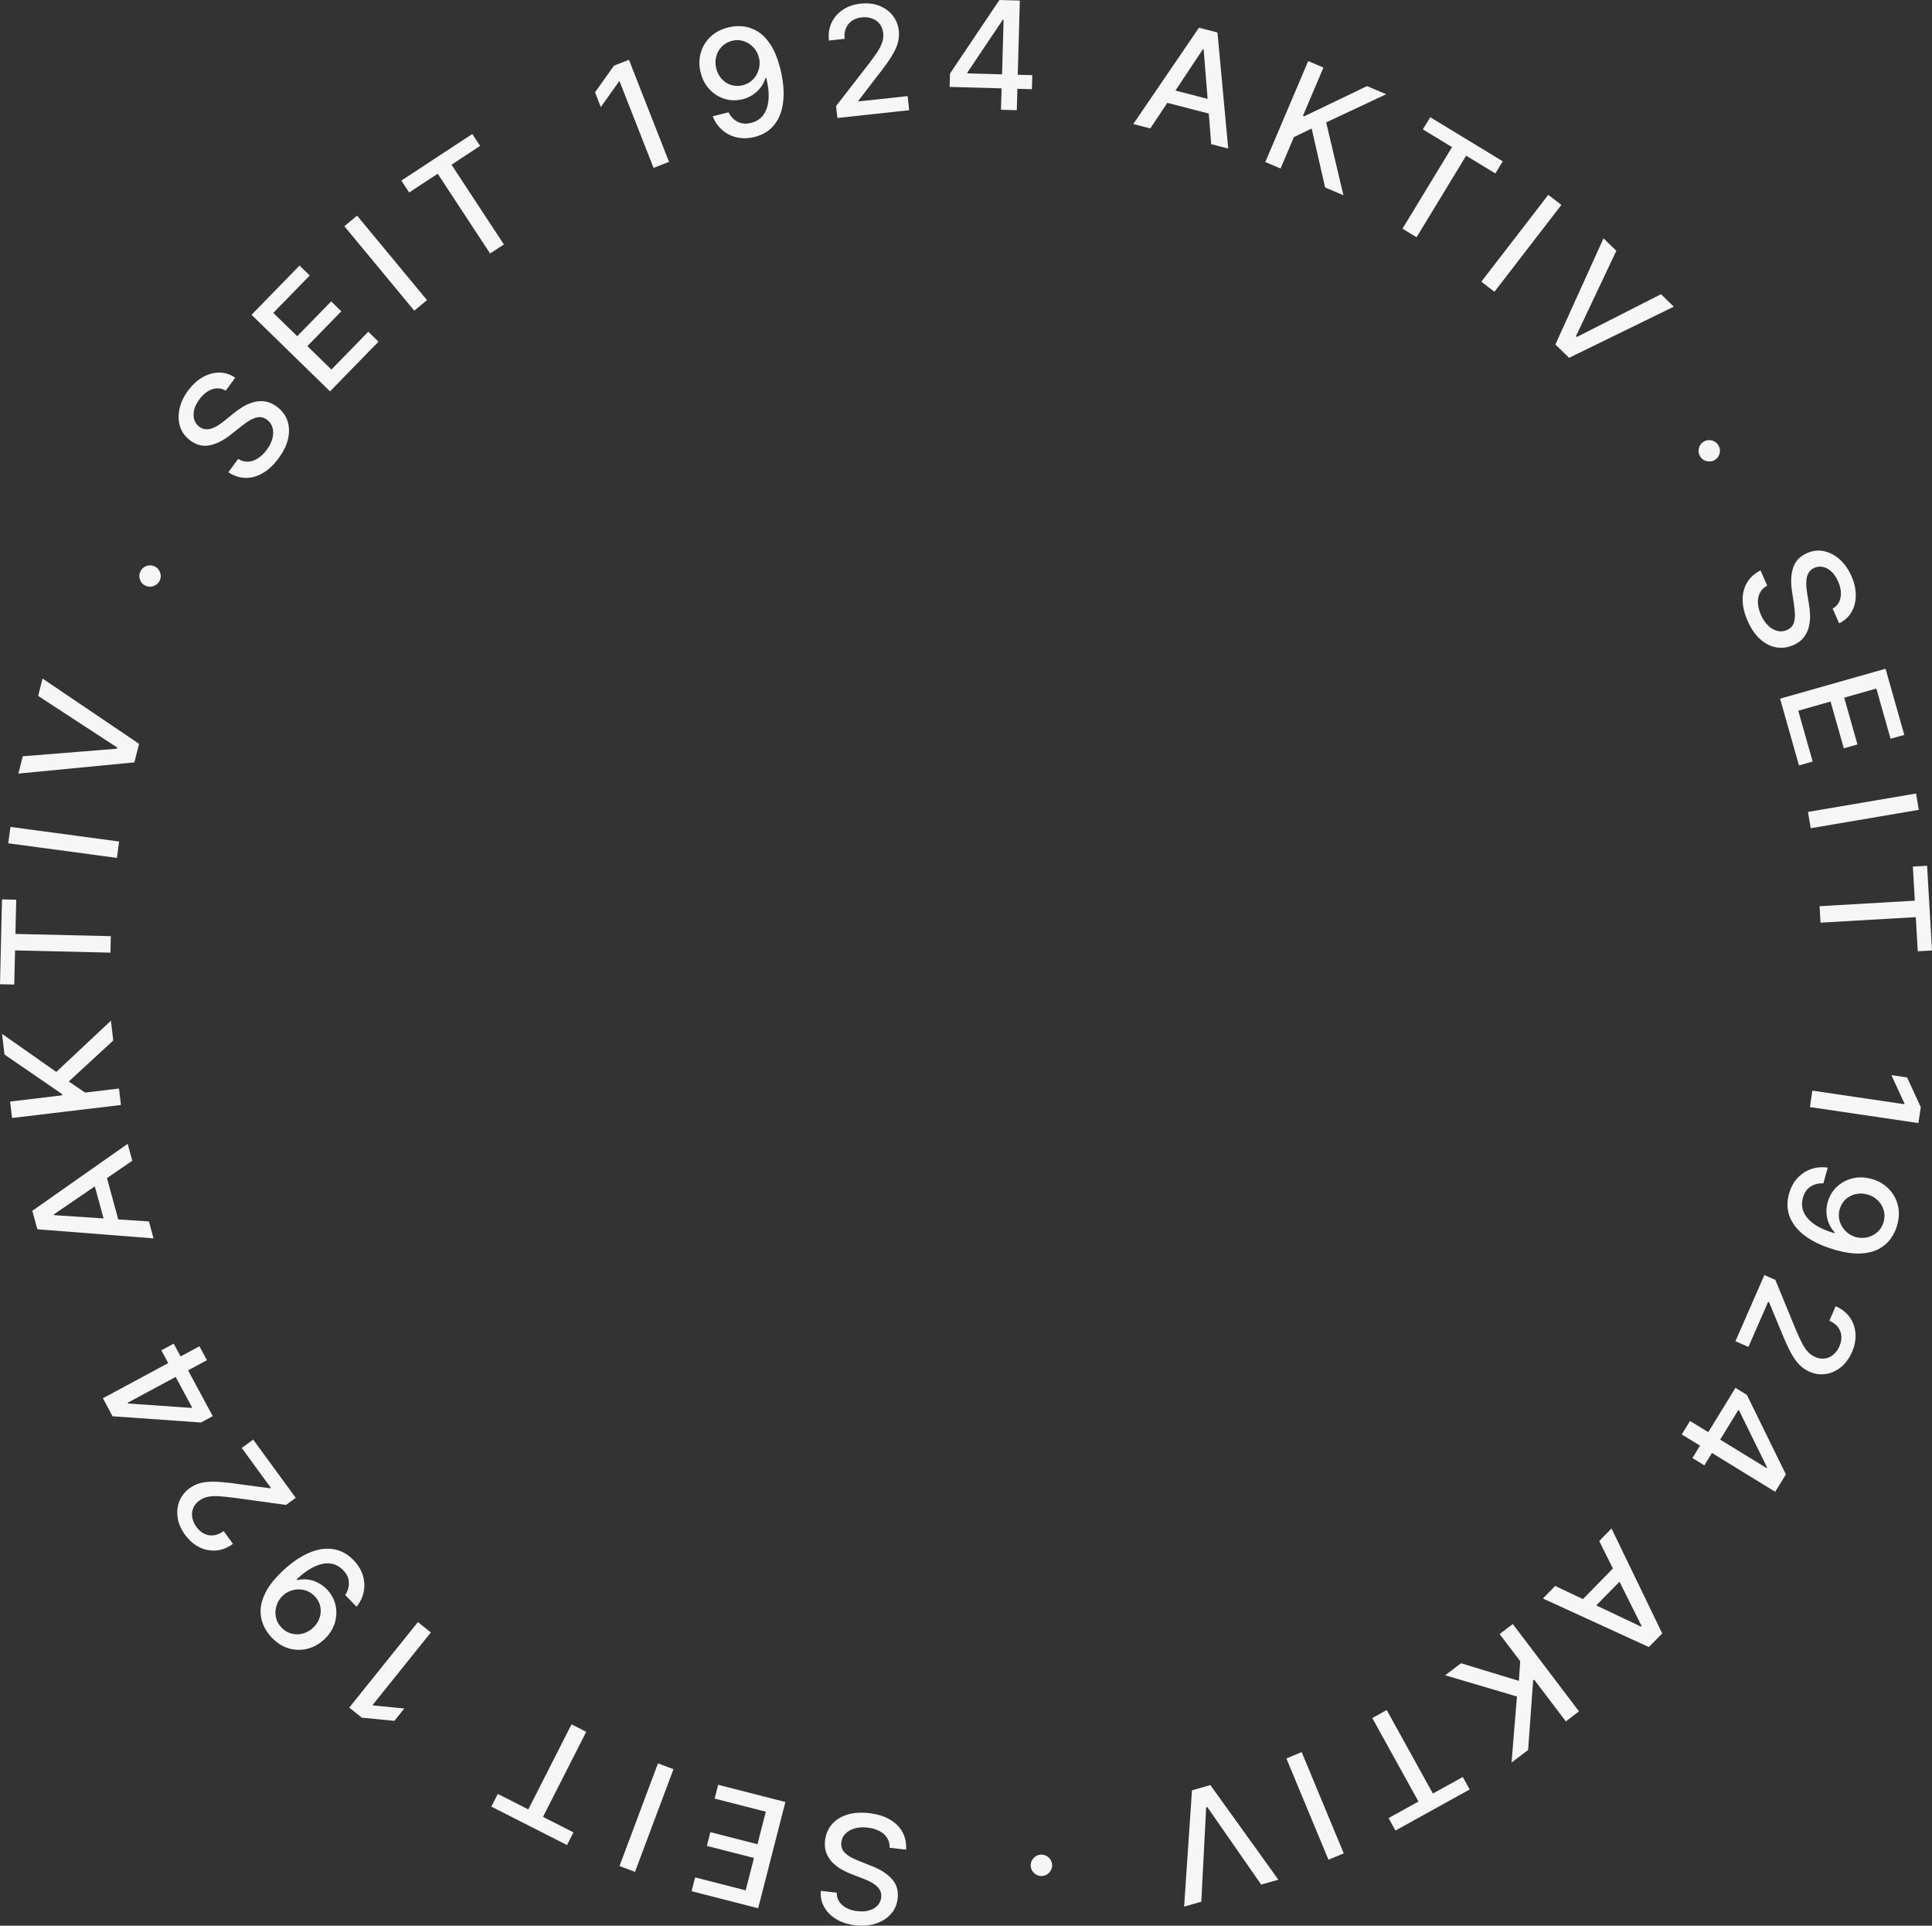 <?xml version="1.0" encoding="UTF-8"?>
<svg id="Ebene_1" data-name="Ebene 1" xmlns="http://www.w3.org/2000/svg" viewBox="0 0 768.84 766.26">
  <rect x="0" y="0" width="768.84" height="766.26" fill="#333333" stroke="none"/>
  <defs>
    <style>
      .cls-1 {
        fill: #f6f6f6;
      }
    </style>
  </defs>
  <path class="cls-1" d="M332.98,753.14c0,2.03,.76,3.69,2.27,4.98,1.51,1.29,3.51,2.08,6,2.36,1.78,.2,3.35,.09,4.71-.32,1.36-.41,2.45-1.06,3.27-1.95,.82-.89,1.3-1.94,1.44-3.17,.12-1.03-.03-1.95-.43-2.75-.4-.8-.97-1.5-1.72-2.09-.74-.59-1.55-1.1-2.43-1.54-.88-.44-1.73-.81-2.55-1.11l-4.11-1.58c-1.35-.49-2.71-1.11-4.1-1.86-1.39-.74-2.65-1.66-3.79-2.74-1.14-1.09-2.01-2.37-2.62-3.86-.61-1.48-.81-3.2-.59-5.15,.28-2.46,1.15-4.57,2.63-6.33,1.48-1.76,3.48-3.06,5.99-3.89s5.47-1.06,8.86-.67c3.25,.37,6,1.2,8.25,2.5,2.26,1.3,3.95,2.97,5.07,5.02,1.13,2.05,1.61,4.39,1.46,7.01l-6.56-.74c.05-1.58-.31-2.94-1.09-4.08-.78-1.14-1.84-2.04-3.19-2.7-1.35-.66-2.86-1.08-4.54-1.27-1.85-.21-3.53-.1-5.04,.32-1.51,.42-2.74,1.11-3.7,2.07-.95,.96-1.51,2.14-1.67,3.55-.14,1.28,.1,2.38,.73,3.28s1.54,1.69,2.71,2.36c1.17,.68,2.52,1.31,4.02,1.89l4.97,1.98c3.37,1.34,5.96,3.04,7.78,5.1,1.82,2.06,2.56,4.61,2.22,7.63-.28,2.5-1.21,4.6-2.77,6.31-1.57,1.71-3.56,2.95-6,3.73-2.43,.78-5.1,1-8.01,.67-2.94-.33-5.47-1.14-7.61-2.42-2.13-1.28-3.75-2.9-4.85-4.85-1.1-1.95-1.54-4.09-1.33-6.42l6.31,.71Z"/>
  <path class="cls-1" d="M312.54,717.05l-10.83,42.27-26.5-6.79,1.41-5.49,20.12,5.15,3.3-12.88-18.74-4.8,1.4-5.47,18.74,4.8,3.31-12.94-20.37-5.22,1.41-5.49,26.75,6.85Z"/>
  <path class="cls-1" d="M246.53,742.53l15.31-40.86,6.17,2.31-15.31,40.86-6.17-2.31Z"/>
  <path class="cls-1" d="M228.21,729.12l-2.57,5.05-30.11-15.3,2.57-5.05,12.14,6.17,17.2-33.85,5.85,2.97-17.2,33.85,12.12,6.16Z"/>
  <path class="cls-1" d="M138.99,679.47l27.32-34.03,5.15,4.13-23.18,28.88,.2,.16,12.41,1.22-3.95,4.92-12.95-1.27-5-4.01Z"/>
  <path class="cls-1" d="M108.05,651.53c-1.34-1.41-2.42-3.04-3.23-4.88-.81-1.84-1.18-3.86-1.11-6.05,.07-2.19,.75-4.55,2.04-7.07s3.36-5.17,6.21-7.94c2.75-2.66,5.46-4.74,8.13-6.26,2.67-1.52,5.24-2.47,7.7-2.87s4.78-.23,6.96,.49,4.15,1.99,5.92,3.82c1.81,1.87,3.04,3.88,3.71,6.04,.67,2.16,.79,4.33,.37,6.49s-1.37,4.18-2.85,6.05l-4.52-4.67c1.05-1.61,1.54-3.29,1.46-5.04-.08-1.75-.85-3.38-2.3-4.88-2.22-2.3-4.96-3.12-8.21-2.47-3.25,.65-6.68,2.72-10.3,6.19l.24,.25c1.39-.32,2.79-.39,4.19-.21,1.4,.18,2.75,.59,4.04,1.24s2.48,1.52,3.56,2.64c1.75,1.81,2.89,3.88,3.44,6.22s.46,4.7-.24,7.08-2.05,4.53-4.04,6.46c-1.98,1.92-4.22,3.2-6.7,3.86s-4.99,.63-7.51-.09c-2.52-.71-4.83-2.18-6.93-4.4Zm3.97-3.87c1.16,1.19,2.49,1.99,4,2.37,1.51,.39,3.03,.38,4.56-.04s2.9-1.21,4.12-2.38c1.22-1.17,2.06-2.51,2.52-4,.47-1.49,.54-2.98,.21-4.47s-1.07-2.84-2.24-4.05c-.87-.9-1.85-1.57-2.95-2.01-1.1-.44-2.24-.65-3.42-.64-1.18,.01-2.32,.24-3.42,.67-1.1,.43-2.09,1.07-2.96,1.91-1.15,1.12-1.96,2.43-2.42,3.93-.46,1.5-.54,3.02-.23,4.56,.31,1.54,1.05,2.91,2.23,4.13Z"/>
  <path class="cls-1" d="M117.68,596.01l-3.85,2.82-21.06-2.9c-2.27-.29-4.22-.48-5.84-.57s-3.04,0-4.26,.25c-1.22,.26-2.35,.76-3.38,1.52-1.17,.86-1.98,1.87-2.43,3.04-.45,1.17-.56,2.41-.33,3.7,.23,1.29,.78,2.53,1.65,3.73,.92,1.26,1.98,2.17,3.19,2.74s2.46,.75,3.77,.57c1.31-.18,2.59-.74,3.86-1.66l3.71,5.08c-2.14,1.57-4.38,2.44-6.71,2.63-2.33,.19-4.56-.25-6.71-1.33-2.15-1.07-4.02-2.7-5.62-4.89-1.62-2.21-2.61-4.49-2.96-6.82-.36-2.33-.13-4.53,.68-6.58,.81-2.05,2.17-3.77,4.06-5.16,1.31-.96,2.76-1.65,4.37-2.07,1.61-.43,3.62-.6,6.03-.51,2.41,.09,5.49,.4,9.24,.96l12.44,1.65,.26-.19-11.59-15.86,4.56-3.33,16.94,23.19Z"/>
  <path class="cls-1" d="M82.35,541.24l-8.93,4.81-2.16,1.11-27.35,14.73-2.96-5.5,38.42-20.69,2.98,5.53Zm2.3,22.26l-4.69,2.53-35.17-2.48-1.99-3.7,6.9-3.72,1.26,2.34,25.19,1.75,.3-.16-12.25-22.76,4.92-2.65,15.53,28.83Z"/>
  <path class="cls-1" d="M59.26,486.03l1.84,6.74-46.23-3.63-2.01-7.34,37.95-26.66,1.84,6.74-31.19,21.32,.09,.33,37.71,2.5Zm-16.79,3.38l-5.98-21.87,5.34-1.46,5.98,21.87-5.34,1.46Z"/>
  <path class="cls-1" d="M48.13,439.69l-43.33,5.17-.78-6.54,20.69-2.47-.06-.53-22.86-15.71-.98-8.23,21.59,15.15,21.73-20.38,.94,7.87-17.69,16.31,6.49,4.42,13.48-1.61,.78,6.54Z"/>
  <path class="cls-1" d="M5.67,391.77l-5.67-.13,.79-33.76,5.67,.13-.32,13.61,37.96,.89-.15,6.56-37.96-.89-.32,13.59Z"/>
  <path class="cls-1" d="M4.16,329.04l43.25,5.81-.88,6.52-43.25-5.81,.88-6.53Z"/>
  <path class="cls-1" d="M9.07,300.93l37.44-3.01,.12-.48-31.45-20.53,1.75-6.9,38.42,25.98-1.88,7.37-46.16,4.46,1.75-6.9Z"/>
  <path class="cls-1" d="M63.54,231.04c-.5,1.05-1.31,1.78-2.42,2.17s-2.2,.34-3.26-.16c-1.05-.5-1.77-1.31-2.16-2.42-.39-1.11-.33-2.2,.17-3.25,.5-1.05,1.31-1.78,2.42-2.17,1.11-.4,2.19-.35,3.24,.15,.71,.34,1.27,.82,1.68,1.45,.42,.63,.66,1.32,.73,2.06s-.06,1.47-.4,2.17Z"/>
  <path class="cls-1" d="M89.82,155.44c-1.76-1.01-3.57-1.19-5.45-.52s-3.56,2-5.04,4.01c-1.06,1.44-1.76,2.85-2.08,4.24s-.31,2.65,.05,3.81c.36,1.16,1.03,2.1,2.03,2.83,.83,.62,1.7,.95,2.6,1,.9,.05,1.79-.09,2.67-.44,.88-.35,1.73-.79,2.55-1.34,.82-.54,1.56-1.1,2.24-1.66l3.42-2.77c1.1-.92,2.32-1.79,3.66-2.62,1.34-.83,2.76-1.47,4.27-1.91,1.51-.44,3.06-.56,4.65-.34,1.59,.21,3.18,.9,4.75,2.06,1.99,1.47,3.38,3.28,4.17,5.44,.79,2.16,.91,4.54,.38,7.13-.54,2.6-1.82,5.26-3.84,8.01-1.94,2.63-4.03,4.6-6.29,5.9-2.25,1.3-4.55,1.93-6.88,1.89-2.34-.05-4.61-.79-6.81-2.24l3.92-5.32c1.34,.83,2.71,1.2,4.08,1.09,1.38-.11,2.69-.58,3.93-1.42,1.24-.84,2.37-1.94,3.37-3.3,1.1-1.5,1.85-3.01,2.24-4.53,.39-1.52,.41-2.93,.05-4.24-.35-1.3-1.1-2.38-2.25-3.22-1.04-.77-2.11-1.1-3.21-1-1.1,.1-2.23,.49-3.4,1.17-1.17,.68-2.39,1.53-3.65,2.54l-4.19,3.31c-2.84,2.25-5.61,3.64-8.3,4.19-2.7,.54-5.27-.09-7.71-1.89-2.02-1.49-3.38-3.34-4.08-5.55s-.78-4.56-.24-7.06c.54-2.49,1.68-4.92,3.42-7.27,1.75-2.38,3.72-4.17,5.9-5.38,2.18-1.21,4.39-1.8,6.62-1.78,2.23,.02,4.31,.71,6.23,2.05l-3.77,5.11Z"/>
  <path class="cls-1" d="M131.34,155.73l-31.24-30.47,19.1-19.59,4.06,3.96-14.5,14.87,9.52,9.28,13.51-13.85,4.04,3.94-13.51,13.85,9.56,9.33,14.68-15.06,4.06,3.96-19.28,19.77Z"/>
  <path class="cls-1" d="M142.1,85.81l27.83,33.61-5.07,4.2-27.83-33.61,5.07-4.2Z"/>
  <path class="cls-1" d="M162.83,76.6l-3.11-4.74,28.23-18.54,3.11,4.74-11.38,7.47,20.84,31.74-5.49,3.6-20.84-31.74-11.36,7.46Z"/>
  <path class="cls-1" d="M250.29,23.79l15.94,40.62-6.15,2.41-13.52-34.47-.24,.09-7.23,10.16-2.3-5.87,7.54-10.6,5.97-2.34Z"/>
  <path class="cls-1" d="M289.94,10.87c1.89-.46,3.84-.58,5.84-.37,2,.21,3.94,.9,5.8,2.06,1.87,1.16,3.57,2.92,5.11,5.29,1.54,2.37,2.8,5.49,3.79,9.34,.93,3.71,1.39,7.1,1.37,10.17-.02,3.07-.47,5.78-1.36,8.11-.89,2.33-2.18,4.26-3.89,5.79-1.71,1.53-3.8,2.6-6.26,3.22-2.52,.63-4.88,.7-7.09,.2-2.21-.5-4.14-1.47-5.81-2.92-1.67-1.45-2.94-3.28-3.82-5.49l6.3-1.58c.87,1.71,2.08,2.97,3.64,3.77,1.56,.8,3.35,.95,5.37,.44,3.1-.78,5.18-2.74,6.23-5.88,1.05-3.14,.98-7.15-.23-12.01l-.33,.08c-.42,1.37-1.05,2.61-1.91,3.73-.85,1.12-1.88,2.08-3.09,2.89-1.2,.8-2.56,1.39-4.06,1.77-2.44,.61-4.81,.57-7.11-.12s-4.3-1.94-6.02-3.74c-1.71-1.8-2.9-4.04-3.58-6.72-.67-2.67-.67-5.25,0-7.73,.67-2.48,1.95-4.64,3.82-6.46s4.3-3.1,7.27-3.82Zm1.37,5.37c-1.61,.41-2.96,1.17-4.05,2.28-1.09,1.12-1.84,2.44-2.24,3.97s-.4,3.12,0,4.75c.41,1.64,1.15,3.03,2.2,4.18s2.31,1.95,3.77,2.41c1.46,.46,3,.49,4.62,.08,1.21-.31,2.28-.82,3.21-1.56,.93-.73,1.68-1.61,2.26-2.64,.58-1.03,.95-2.13,1.12-3.3,.17-1.17,.11-2.34-.18-3.51-.39-1.56-1.12-2.91-2.2-4.06-1.07-1.15-2.35-1.98-3.84-2.47-1.49-.5-3.05-.54-4.69-.13Z"/>
  <path class="cls-1" d="M333.23,46.93l-.51-4.75,13.04-16.8c1.39-1.82,2.53-3.41,3.42-4.77,.89-1.36,1.53-2.63,1.91-3.82,.39-1.18,.51-2.41,.37-3.68-.16-1.44-.63-2.65-1.42-3.63-.79-.98-1.8-1.69-3.04-2.14-1.23-.45-2.59-.59-4.05-.43-1.55,.17-2.88,.63-3.96,1.39s-1.88,1.75-2.38,2.98c-.5,1.23-.66,2.61-.49,4.17l-6.25,.68c-.29-2.64,.07-5.02,1.07-7.12,1-2.11,2.5-3.82,4.5-5.15,2-1.32,4.35-2.13,7.05-2.42,2.73-.29,5.19-.01,7.39,.84,2.2,.86,3.99,2.15,5.36,3.88s2.19,3.76,2.44,6.09c.17,1.61,.04,3.22-.39,4.82-.43,1.6-1.29,3.43-2.57,5.48-1.28,2.05-3.09,4.55-5.44,7.52l-7.65,9.96,.03,.32,19.53-2.11,.61,5.61-28.55,3.09Z"/>
  <path class="cls-1" d="M377.9,34.58l.15-5.32L397.72,0l4.2,.12-.22,7.84-2.66-.07-14.07,20.97v.34s25.83,.71,25.83,.71l-.15,5.58-32.74-.91Zm20.44,9.09l.28-10.14,.11-2.43L399.6,.05l6.24,.17-1.21,43.62-6.28-.17Z"/>
  <path class="cls-1" d="M457.77,51.1l-6.77-1.75,26.12-38.32,7.37,1.9,4.28,46.18-6.77-1.75-3-37.66-.33-.08-20.9,31.48Zm5.41-16.25l21.95,5.67-1.39,5.36-21.95-5.67,1.39-5.36Z"/>
  <path class="cls-1" d="M503.53,64.47l17.07-40.16,6.06,2.58-8.15,19.18,.49,.21,25-12.02,7.63,3.24-23.88,11.2,6.87,28.99-7.29-3.1-5.36-23.46-7.06,3.43-5.31,12.49-6.06-2.58Z"/>
  <path class="cls-1" d="M566.22,51.48l2.94-4.84,28.86,17.54-2.94,4.84-11.63-7.07-19.72,32.45-5.61-3.41,19.72-32.45-11.62-7.06Z"/>
  <path class="cls-1" d="M621.35,81.54l-26.64,34.56-5.21-4.02,26.64-34.56,5.21,4.02Z"/>
  <path class="cls-1" d="M643.22,99.8l-16.06,33.95,.35,.34,33.48-17.02,5.1,4.96-41.67,20.35-5.45-5.3,19.15-42.24,5.1,4.96Z"/>
  <path class="cls-1" d="M676.7,181.8c-.66-.96-.89-2.02-.69-3.18s.79-2.08,1.76-2.75c.96-.66,2.02-.89,3.18-.67s2.07,.8,2.74,1.76c.66,.96,.89,2.02,.69,3.18-.21,1.16-.79,2.07-1.75,2.74-.64,.45-1.34,.69-2.09,.74s-1.47-.08-2.15-.39c-.68-.31-1.24-.78-1.69-1.42Z"/>
  <path class="cls-1" d="M729.29,242.2c1.75-1.02,2.81-2.51,3.16-4.47,.36-1.96,.03-4.08-.98-6.37-.72-1.64-1.6-2.94-2.64-3.91-1.04-.97-2.15-1.59-3.33-1.85-1.18-.26-2.33-.15-3.47,.35-.95,.42-1.67,1-2.16,1.76-.49,.75-.81,1.6-.94,2.54-.14,.94-.17,1.9-.11,2.88s.17,1.9,.32,2.77l.71,4.35c.25,1.41,.4,2.9,.46,4.48,.06,1.57-.1,3.12-.46,4.65-.37,1.53-1.04,2.93-2.01,4.21s-2.36,2.31-4.15,3.1c-2.26,1-4.53,1.3-6.79,.91-2.27-.39-4.39-1.46-6.38-3.22-1.99-1.76-3.67-4.19-5.04-7.31-1.32-2.99-1.98-5.79-2-8.39-.01-2.6,.58-4.91,1.79-6.91,1.2-2.01,2.98-3.6,5.33-4.79l2.67,6.04c-1.39,.75-2.38,1.75-2.97,3-.59,1.25-.83,2.62-.72,4.11,.11,1.5,.5,3.02,1.19,4.56,.75,1.7,1.69,3.1,2.82,4.2,1.13,1.09,2.34,1.81,3.65,2.15,1.31,.34,2.61,.22,3.91-.35,1.18-.52,2-1.28,2.46-2.28,.46-1,.68-2.18,.68-3.54,0-1.36-.14-2.83-.39-4.43l-.79-5.29c-.54-3.58-.38-6.68,.49-9.29s2.69-4.53,5.47-5.75c2.3-1.01,4.58-1.28,6.85-.78s4.35,1.59,6.24,3.3c1.89,1.71,3.43,3.9,4.61,6.58,1.19,2.7,1.77,5.3,1.74,7.79-.03,2.49-.62,4.7-1.75,6.63-1.13,1.93-2.76,3.39-4.88,4.39l-2.56-5.81Z"/>
  <path class="cls-1" d="M708.37,278.01l41.98-11.91,7.46,26.32-5.45,1.55-5.67-19.99-12.79,3.63,5.28,18.61-5.43,1.54-5.28-18.61-12.85,3.65,5.74,20.23-5.45,1.55-7.53-26.57Z"/>
  <path class="cls-1" d="M763.6,322.24l-43.02,7.32-1.1-6.49,43.02-7.32,1.1,6.49Z"/>
  <path class="cls-1" d="M761.23,344.82l5.66-.33,1.95,33.71-5.66,.33-.79-13.59-37.91,2.2-.38-6.55,37.91-2.2-.79-13.57Z"/>
  <path class="cls-1" d="M763.43,446.89l-43.17-6.37,.96-6.54,36.64,5.4,.04-.25-5.22-11.32,6.24,.92,5.45,11.81-.94,6.34Z"/>
  <path class="cls-1" d="M754.93,487.71c-.54,1.87-1.4,3.62-2.58,5.25s-2.74,2.97-4.67,4.01c-1.93,1.04-4.31,1.65-7.13,1.8-2.83,.16-6.16-.29-9.99-1.35-3.68-1.03-6.85-2.32-9.5-3.86-2.66-1.54-4.78-3.28-6.36-5.21-1.58-1.93-2.61-4.01-3.09-6.26-.48-2.24-.37-4.59,.32-7.04,.7-2.5,1.82-4.59,3.35-6.25,1.53-1.67,3.34-2.86,5.42-3.59,2.08-.73,4.31-.92,6.66-.59l-1.76,6.26c-1.92-.1-3.62,.33-5.08,1.28-1.47,.95-2.49,2.43-3.05,4.44-.86,3.08-.19,5.85,2.01,8.33s5.72,4.4,10.54,5.77l.09-.33c-.98-1.04-1.74-2.21-2.29-3.51-.55-1.3-.87-2.67-.97-4.11-.1-1.44,.06-2.91,.48-4.4,.68-2.42,1.89-4.46,3.64-6.1,1.75-1.65,3.82-2.77,6.23-3.36s4.95-.51,7.61,.23c2.65,.74,4.89,2.03,6.71,3.84s3.06,3.99,3.71,6.53c.65,2.54,.55,5.27-.3,8.2Zm-5.34-1.48c.45-1.6,.46-3.15,.03-4.65-.43-1.5-1.2-2.81-2.33-3.92-1.13-1.11-2.5-1.9-4.13-2.35-1.63-.46-3.2-.51-4.72-.16-1.52,.35-2.84,1.04-3.97,2.07-1.12,1.04-1.91,2.36-2.37,3.97-.34,1.2-.42,2.39-.25,3.56,.17,1.17,.56,2.26,1.17,3.27,.61,1.01,1.38,1.88,2.31,2.62,.93,.73,1.98,1.26,3.14,1.59,1.54,.43,3.08,.47,4.62,.11,1.53-.36,2.88-1.06,4.05-2.1,1.17-1.04,1.98-2.38,2.44-4.01Z"/>
  <path class="cls-1" d="M702.13,507.36l4.37,1.92,8.09,19.66c.89,2.11,1.7,3.89,2.44,5.34,.74,1.45,1.53,2.63,2.36,3.56,.83,.92,1.84,1.64,3.01,2.16,1.33,.58,2.61,.77,3.85,.57,1.24-.2,2.37-.72,3.36-1.57,1-.85,1.8-1.95,2.39-3.3,.63-1.43,.88-2.81,.76-4.13s-.58-2.5-1.4-3.54c-.82-1.04-1.94-1.87-3.37-2.5l2.52-5.76c2.43,1.07,4.32,2.56,5.65,4.47s2.07,4.07,2.23,6.47c.15,2.39-.31,4.83-1.4,7.32-1.1,2.51-2.57,4.51-4.4,5.99s-3.85,2.39-6.03,2.72c-2.18,.33-4.35,.03-6.5-.92-1.48-.65-2.81-1.56-3.99-2.74s-2.33-2.82-3.47-4.95c-1.14-2.13-2.41-4.95-3.82-8.46l-4.83-11.58-.29-.13-7.88,18-5.17-2.27,11.52-26.31Z"/>
  <path class="cls-1" d="M672.54,565.42l8.64,5.3,2.05,1.31,26.48,16.25-3.27,5.32-37.19-22.82,3.29-5.36Zm18.09-13.17l4.54,2.79,15.52,31.65-2.2,3.58-6.68-4.1,1.39-2.27-11.14-22.66-.29-.18-13.52,22.03-4.76-2.92,17.13-27.91Z"/>
  <path class="cls-1" d="M636.41,613.19l4.89-4.99,20.18,41.75-5.32,5.43-42.16-19.32,4.89-4.99,34.14,16.18,.24-.24-16.86-33.82Zm11.39,12.79l-15.86,16.2-3.96-3.88,15.86-16.2,3.96,3.88Z"/>
  <path class="cls-1" d="M602,646.21l26.37,34.77-5.25,3.98-12.59-16.6-.42,.32-1.99,27.66-6.6,5.01,2.15-26.29-28.57-8.44,6.32-4.79,23.02,7.01,.53-7.83-8.2-10.81,5.25-3.98Z"/>
  <path class="cls-1" d="M582.12,707.09l2.74,4.96-29.55,16.35-2.74-4.96,11.91-6.59-18.38-33.22,5.74-3.18,18.38,33.22,11.89-6.58Z"/>
  <path class="cls-1" d="M528.66,740.01l-16.74-40.3,6.08-2.53,16.74,40.3-6.08,2.53Z"/>
  <path class="cls-1" d="M501.89,749.91l-21.43-30.84-.47,.13-1.93,37.51-6.84,1.95,3.13-46.27,7.31-2.09,27.07,37.65-6.84,1.95Z"/>
  <path class="cls-1" d="M414.08,738c1.16-.1,2.19,.24,3.1,.99,.9,.76,1.4,1.73,1.5,2.9,.1,1.16-.24,2.19-1.01,3.09-.77,.9-1.73,1.39-2.89,1.49-1.16,.1-2.19-.24-3.1-1-.9-.76-1.4-1.72-1.5-2.88-.06-.78,.07-1.51,.41-2.18,.34-.68,.81-1.23,1.41-1.67,.61-.44,1.3-.68,2.08-.75Z"/>
</svg>